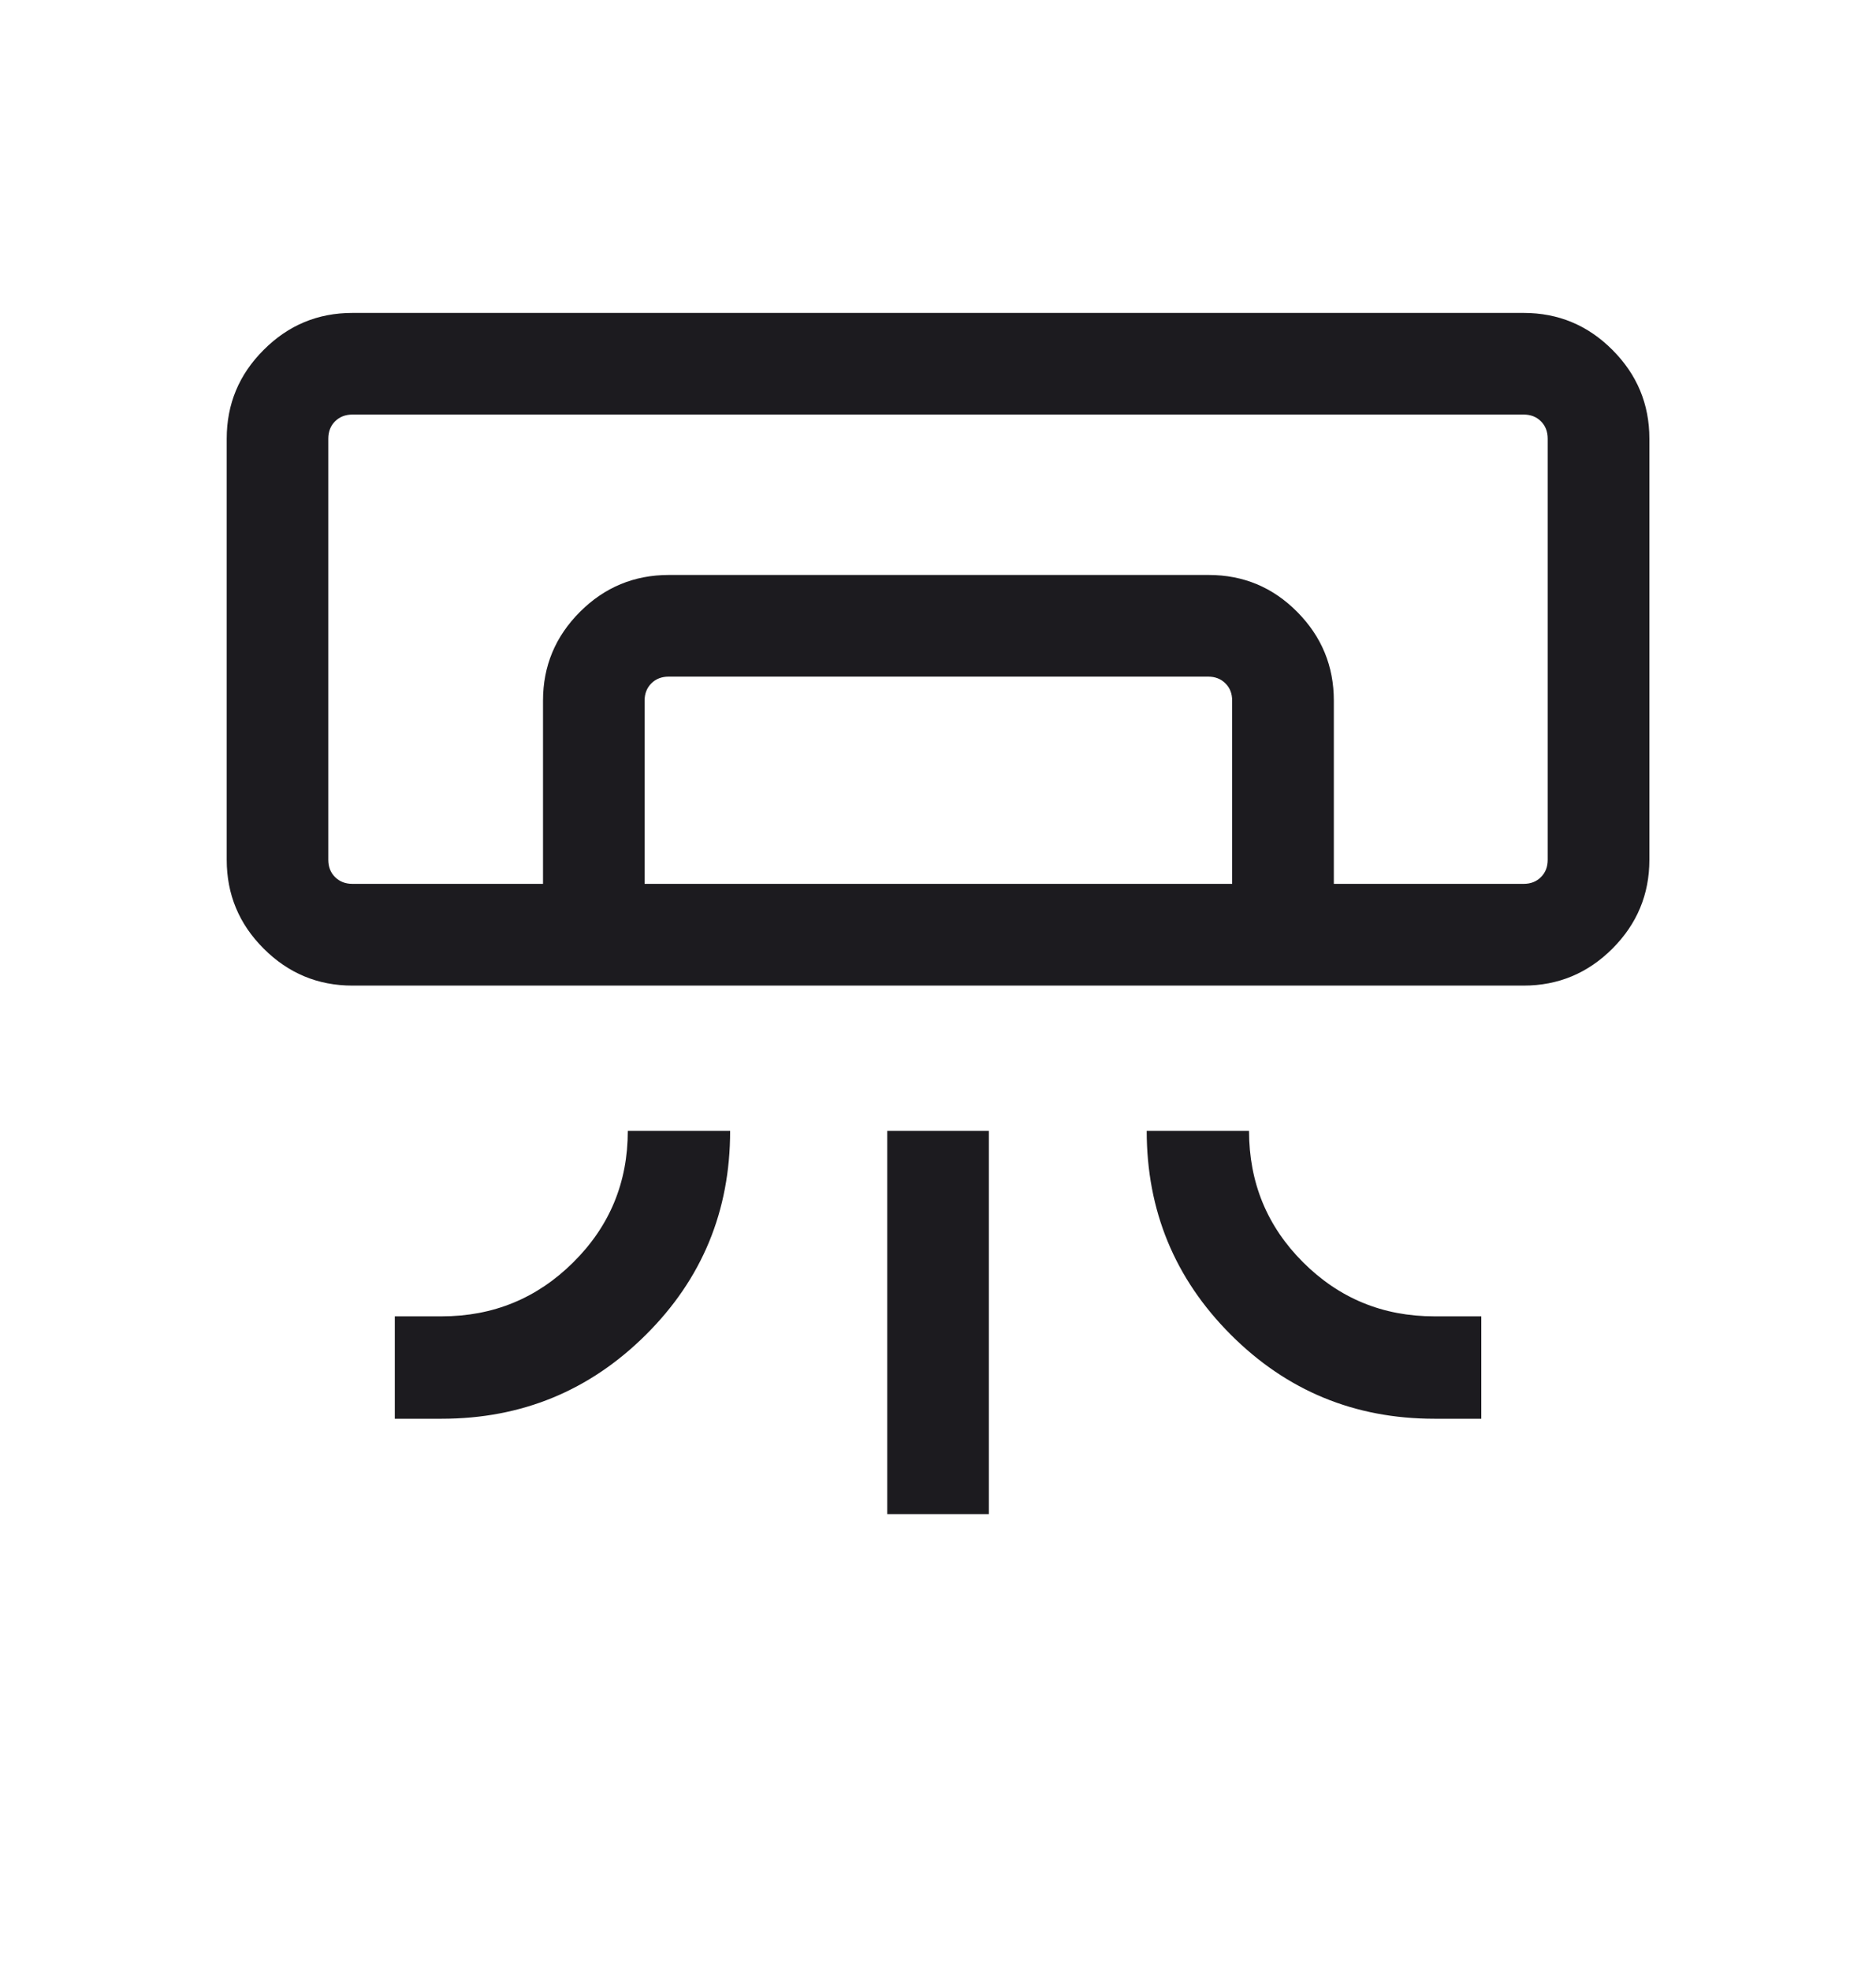 <svg width="20" height="21" viewBox="0 0 20 21" fill="none" xmlns="http://www.w3.org/2000/svg">
<mask id="mask0_10556_139416" style="mask-type:alpha" maskUnits="userSpaceOnUse" x="0" y="0" width="20" height="21">
<rect y="0.5" width="20" height="20" fill="#D9D9D9"/>
</mask>
<g mask="url(#mask0_10556_139416)">
<path d="M16.244 10.501H3.757C3.388 10.501 3.073 10.369 2.811 10.107C2.548 9.845 2.417 9.529 2.417 9.161V4.674C2.417 4.305 2.548 3.99 2.811 3.728C3.073 3.465 3.388 3.334 3.757 3.334H16.244C16.612 3.334 16.928 3.465 17.19 3.728C17.452 3.99 17.584 4.305 17.584 4.674V9.161C17.584 9.529 17.452 9.845 17.19 10.107C16.928 10.369 16.612 10.501 16.244 10.501ZM4.209 15.116V14.025H4.709C5.259 14.025 5.727 13.832 6.113 13.448C6.5 13.064 6.693 12.598 6.693 12.049H7.784C7.784 12.903 7.484 13.628 6.884 14.223C6.285 14.818 5.559 15.116 4.709 15.116H4.209ZM15.292 15.116C14.441 15.116 13.717 14.817 13.12 14.219C12.523 13.621 12.225 12.897 12.225 12.049H13.316C13.316 12.599 13.508 13.066 13.892 13.449C14.277 13.833 14.743 14.025 15.292 14.025H15.792V15.116H15.292ZM9.459 16.132V12.049H10.542V16.132H9.459ZM16.244 9.417H16.5H3.5H16.244ZM5.789 9.417V7.465C5.789 7.097 5.92 6.782 6.183 6.519C6.445 6.257 6.761 6.126 7.13 6.126H12.886C13.255 6.126 13.569 6.257 13.829 6.519C14.09 6.782 14.22 7.097 14.22 7.465V9.417H13.136V7.465C13.136 7.391 13.113 7.329 13.064 7.281C13.016 7.233 12.955 7.209 12.88 7.209H7.129C7.054 7.209 6.992 7.233 6.944 7.281C6.896 7.329 6.872 7.391 6.872 7.465V9.417H5.789ZM3.757 9.417H16.244C16.319 9.417 16.38 9.393 16.428 9.345C16.476 9.297 16.5 9.236 16.5 9.161V4.674C16.5 4.599 16.476 4.537 16.428 4.489C16.38 4.441 16.319 4.417 16.244 4.417H3.757C3.682 4.417 3.621 4.441 3.572 4.489C3.524 4.537 3.5 4.599 3.5 4.674V9.161C3.5 9.236 3.524 9.297 3.572 9.345C3.621 9.393 3.682 9.417 3.757 9.417Z" fill="#1C1B1F"/>
</g>
</svg>
